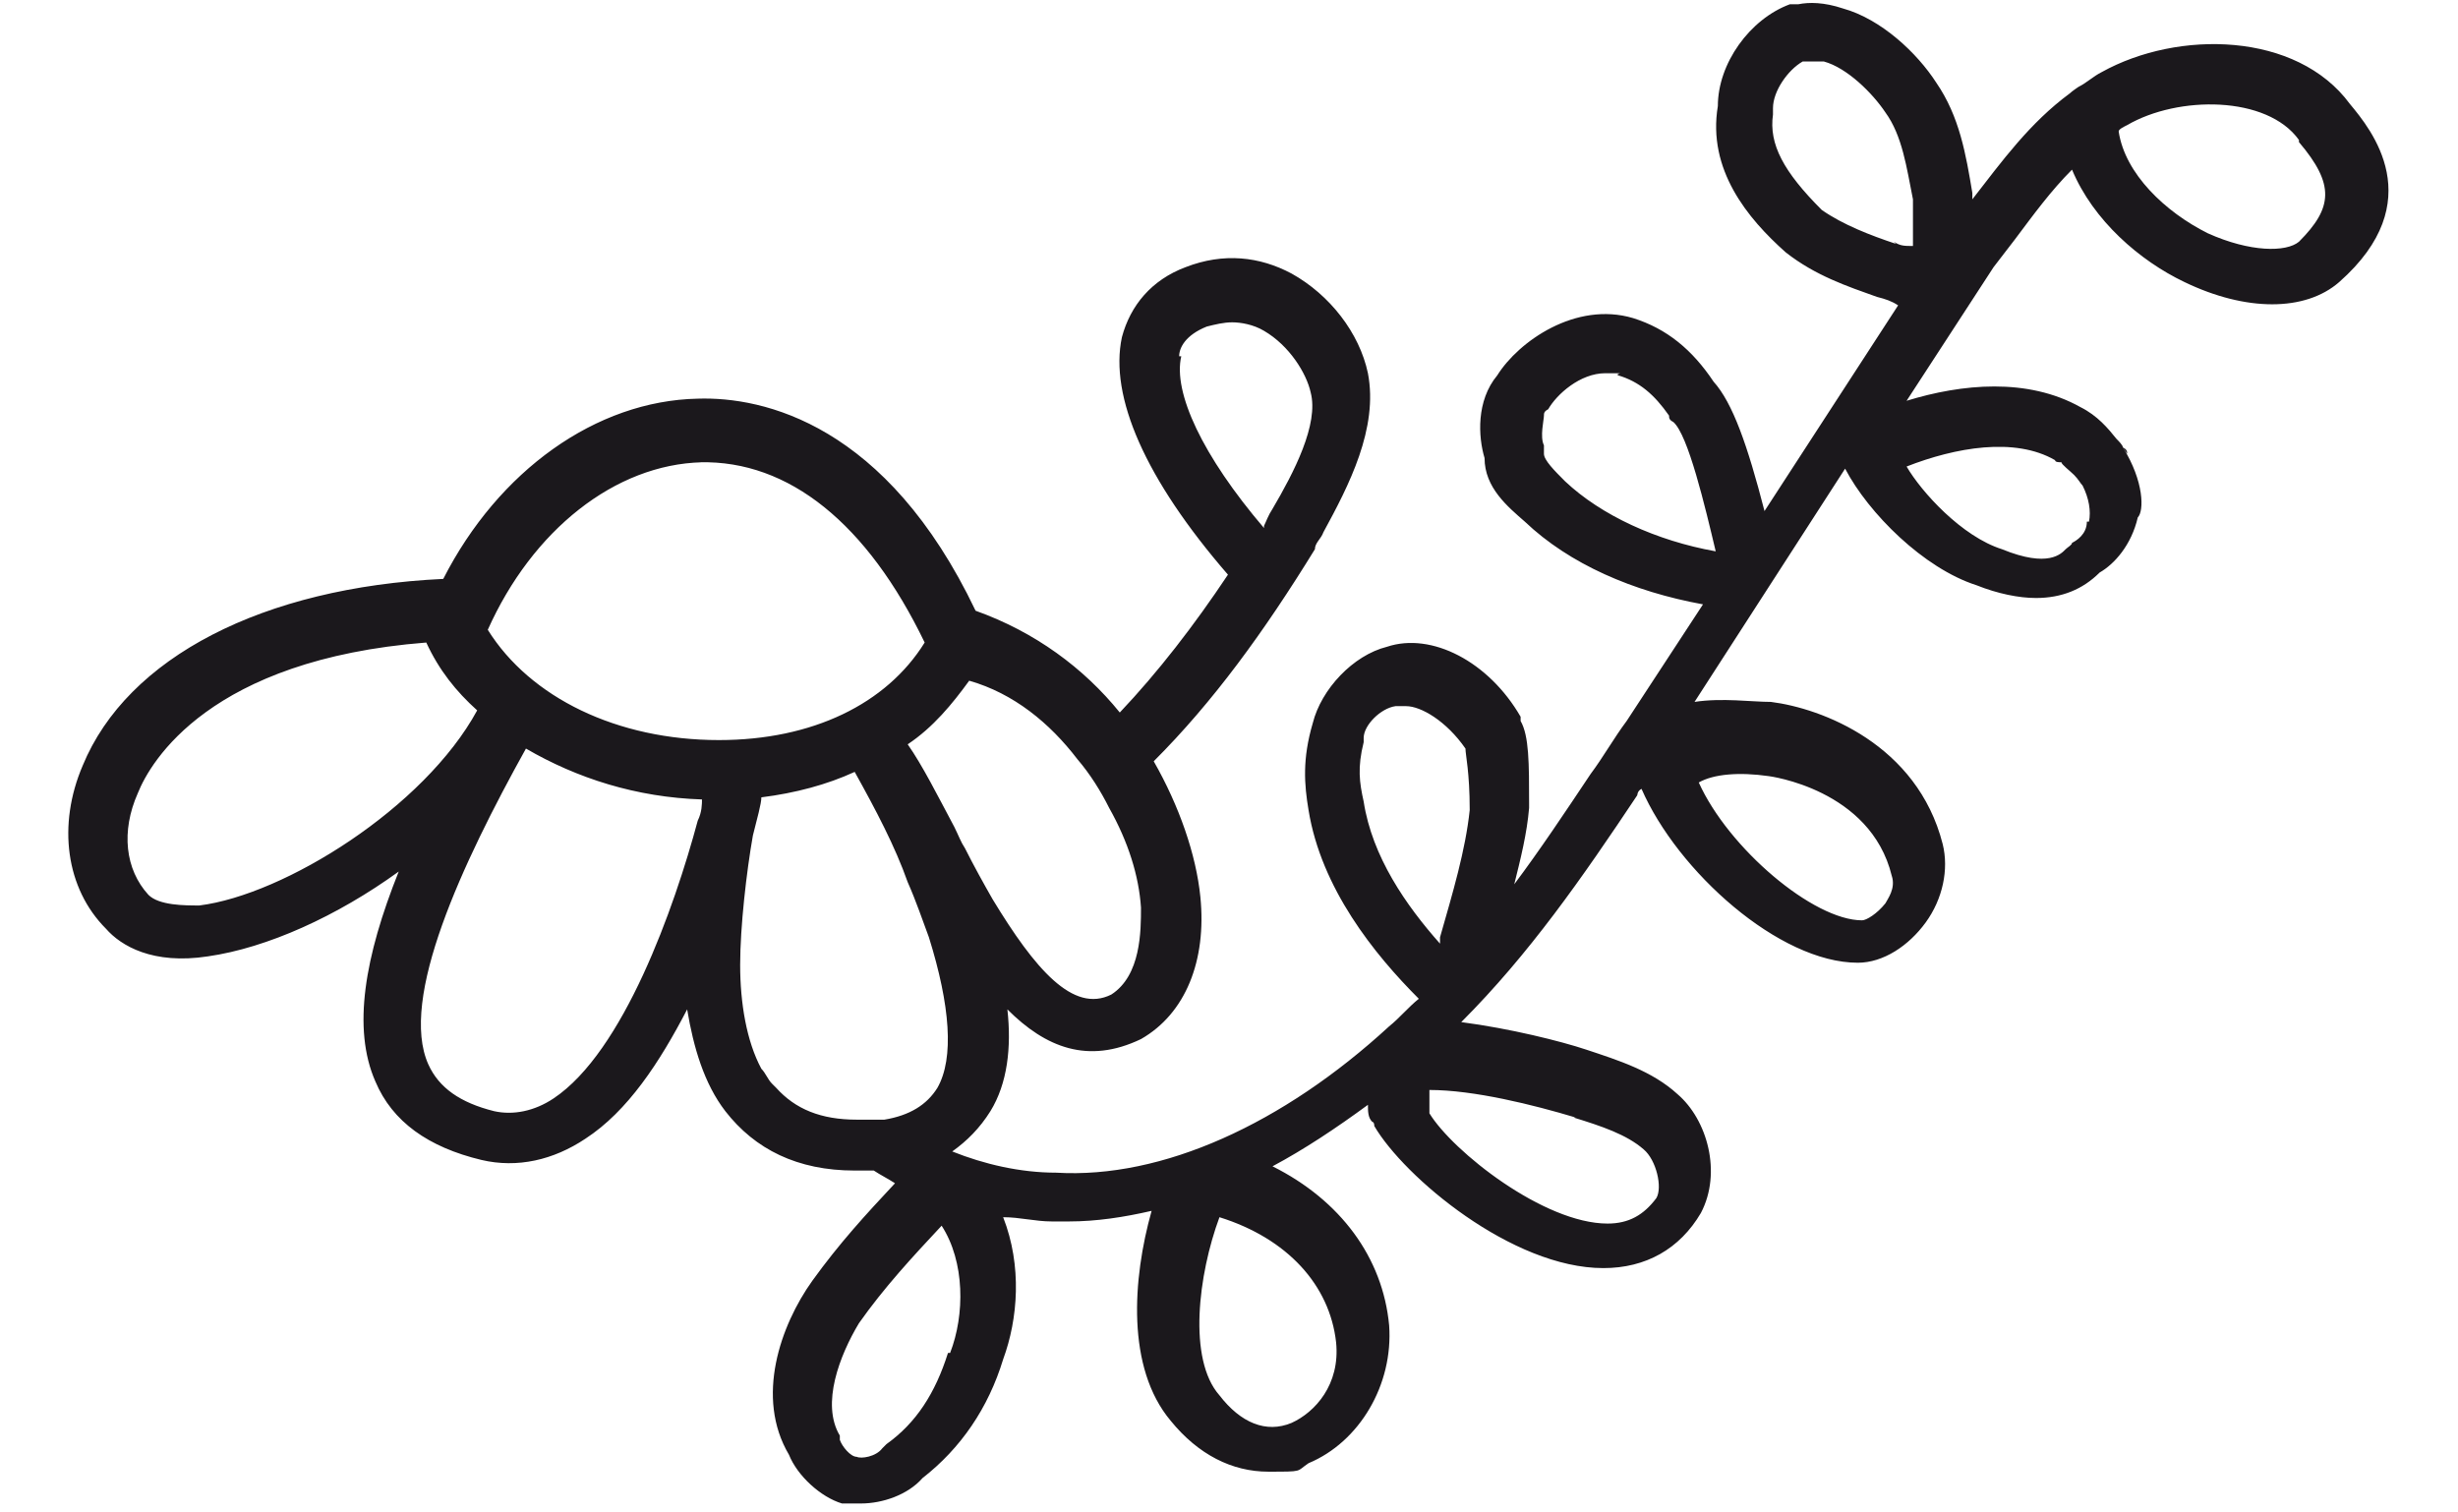 <?xml version="1.0" encoding="UTF-8"?>
<svg id="Calque_1" xmlns="http://www.w3.org/2000/svg" version="1.1" viewBox="0 0 115.9 71.3">
  <!-- Generator: Adobe Illustrator 29.1.0, SVG Export Plug-In . SVG Version: 2.1.0 Build 142)  -->
  <defs>
    <style>
      .st0 {
        fill: #1b181c;
      }
    </style>
  </defs>
  <path class="st0" d="M100.3,21.4c0-.1,0-.2-.2-.3,0-.1-.2-.3-.3-.4-.4-.5-.9-1.1-1.7-1.5-2.5-1.4-5.6-1.1-8.2-.3l4.1-6.3c.3-.4.7-.9,1-1.3.9-1.2,1.7-2.3,2.7-3.3,1,2.4,3.2,4.3,5.3,5.3,2.9,1.4,5.7,1.4,7.3,0,4.3-3.8,1.5-7.2.5-8.4-2.5-3.4-8.1-3.5-11.7-1.5-.4.2-.7.5-1.1.7,0,0-.3.2-.4.3-1.9,1.4-3.2,3.2-4.6,5v-.3c-.3-1.8-.6-3.6-1.7-5.2-.9-1.4-2.6-3-4.4-3.5-.9-.3-1.6-.3-2.1-.2,0,0-.3,0-.4,0-1.9.7-3.4,2.8-3.4,4.8-.5,3,1.4,5.3,3.2,6.9h0c1.4,1.1,2.9,1.6,4.3,2.1.4.1.7.2,1,.4l-6.3,9.7c-.8-3.1-1.5-5.1-2.4-6.1-1-1.5-2.2-2.5-3.8-3-2.7-.8-5.4,1.1-6.4,2.7-1,1.2-.9,2.9-.6,3.9,0,1.4,1.1,2.3,1.9,3,2.1,2,5.1,3.3,8.4,3.9l-3.6,5.5c-.6.8-1.1,1.7-1.7,2.5-1.2,1.8-2.4,3.6-3.6,5.2.3-1.2.6-2.4.7-3.6v-.2c0-1.9,0-3.2-.4-3.9,0,0,0-.2,0-.2-1.5-2.6-4.2-4-6.3-3.3-1.6.4-3.1,2-3.5,3.6-.5,1.7-.4,2.9-.2,4.1.6,3.7,3.1,6.8,5.2,8.9-.5.4-.9.9-1.4,1.3-5,4.6-10.7,7.2-15.7,6.9-1.7,0-3.4-.4-4.9-1,.7-.5,1.3-1.1,1.8-1.9.8-1.3,1-3,.8-4.8,1.8,1.8,3.8,2.6,6.3,1.4,2.1-1.2,3.1-3.7,2.8-6.7-.2-2-1-4.3-2.2-6.4,2.8-2.8,5.2-6.1,7.6-10,0-.3.3-.5.4-.8,1.2-2.2,2.6-4.9,2.1-7.5-.4-1.9-1.8-3.7-3.6-4.7-1.5-.8-3.2-1-5-.3-1.6.6-2.6,1.8-3,3.3-.6,2.8,1.1,6.7,5,11.2-1.6,2.4-3.3,4.6-5.1,6.5-1.7-2.1-4-3.8-6.8-4.8h0c-4.2-8.8-10-10.1-13.1-10-4.8.1-9.4,3.4-12,8.5-8.5.4-14.9,3.7-17,8.8-1.2,2.8-.8,5.8,1.1,7.7.7.8,2.2,1.7,4.8,1.3,2.8-.4,6.1-1.9,9-4-1.6,4-2.2,7.4-1.1,9.9.8,1.9,2.5,3.1,5,3.7,1.7.4,3.4,0,4.9-1,2-1.3,3.5-3.6,4.8-6.1.3,1.8.8,3.5,1.8,4.8,1.4,1.8,3.4,2.8,6.1,2.8h.9c.3.2.7.4,1,.6-1.4,1.5-2.6,2.8-3.9,4.6-1.5,2.1-2.7,5.5-1.1,8.2.4,1,1.5,2,2.5,2.3.3,0,.6,0,.9,0,1,0,2.2-.4,2.9-1.2,1.8-1.4,3.1-3.3,3.8-5.6.7-1.9.9-4.4,0-6.7.8,0,1.5.2,2.3.2h.8c1.3,0,2.6-.2,3.9-.5-.9,3.2-1.2,7.4.9,9.9,1.3,1.6,2.9,2.4,4.6,2.4s1.3,0,1.9-.4c2.4-1,4-3.7,3.8-6.5-.3-3.2-2.3-5.9-5.5-7.5,1.5-.8,3-1.8,4.5-2.9,0,.3,0,.6.2.8,0,0,.1,0,.1.2,1.4,2.4,6.5,6.7,10.8,6.7h0c2,0,3.6-.9,4.6-2.6,1-1.9.3-4.4-1.1-5.6-1.2-1.1-2.8-1.6-4.3-2.1-1.2-.4-3.6-1-5.9-1.3,3.2-3.2,5.7-6.8,8.3-10.7,0,0,0-.2.2-.3,1.7,3.9,6.5,8.2,10.2,8.2h0c1.2,0,2.4-.8,3.2-1.9.8-1.1,1.1-2.5.8-3.7-1.2-4.7-5.7-6.4-8.1-6.7-.9,0-2.3-.2-3.6,0l7.1-11c1.1,2.1,3.7,4.7,6.2,5.5,1,.4,2,.6,2.8.6,1.2,0,2.2-.4,3-1.2.7-.4,1.5-1.3,1.8-2.6.3-.3.3-1.7-.7-3.3ZM100.3,5.9c2.4-1.4,6.6-1.4,8.1.7,0,0,0,.1,0,.1,1.7,2,1.6,3.1,0,4.7-.6.5-2.3.5-4.3-.4-2-1-3.9-2.8-4.2-4.8,0-.1.2-.2.4-.3ZM73.8,22.7c-.5-.5-1-1-1-1.3s0-.3,0-.4c-.2-.4,0-1.2,0-1.4,0-.1,0-.2.2-.3.4-.7,1.5-1.7,2.7-1.7s.4,0,.6.1c1,.3,1.7.9,2.4,1.9,0,.1,0,.2.2.3.7.6,1.5,4,2,6.1-2.8-.5-5.4-1.7-7.1-3.3ZM64.3,37.8c-.2-.9-.3-1.6,0-2.8v-.2c0-.6.8-1.4,1.5-1.5h.5c.7,0,1.9.7,2.8,2,0,.3.2,1.1.2,2.9-.2,1.9-.8,3.9-1.4,6,0,0,0,.2,0,.3-1.6-1.8-3.2-4.1-3.6-6.7ZM55.6,16.8c0-.4.3-1,1.3-1.4.4-.1.8-.2,1.2-.2s1,.1,1.5.4c1.2.7,2,2,2.2,2.9.4,1.5-.8,3.8-1.8,5.5-.2.3-.3.6-.4.8,0,.1,0,.1,0,.1-2.9-3.4-4.3-6.4-3.9-8.1ZM50.8,35.8c.6.7,1.1,1.5,1.5,2.3.9,1.6,1.4,3.2,1.5,4.7,0,1.1,0,3.2-1.4,4.1-1.8.9-3.6-1.2-5.6-4.5-.4-.7-.9-1.6-1.3-2.4-.2-.3-.3-.6-.5-1-.8-1.5-1.5-2.9-2.2-3.9,1.2-.8,2.1-1.9,2.9-3,2.1.6,3.8,2,5.1,3.7ZM33,21.8c4.2-.1,7.9,2.9,10.6,8.5-1.8,2.9-5.3,4.6-9.7,4.6h0c-4.8,0-8.9-2-10.9-5.2,2.1-4.7,6-7.8,10.1-7.9ZM9.4,42.7c-.7,0-1.9,0-2.4-.5-1.1-1.2-1.3-3-.5-4.8.6-1.5,3.4-6.3,13.6-7.1h0c.6,1.3,1.4,2.3,2.4,3.2-2.5,4.6-9.1,8.7-13.1,9.2ZM32.9,38.7c-1.1,4.1-3.5,10.9-6.8,13.1-.9.6-1.9.8-2.8.6-1.6-.4-2.6-1.1-3.1-2.2-1.4-3.1,1.6-9.5,4.6-14.9,2.4,1.4,5.2,2.3,8.3,2.4,0,.2,0,.6-.2,1ZM40.4,52.8c-1.7,0-2.9-.5-3.8-1.5,0,0,0,0-.2-.2-.2-.2-.3-.5-.5-.7-.7-1.3-1-3.1-1-4.9s.3-4.4.6-6.1c.2-.8.4-1.5.4-1.8,1.6-.2,3.1-.6,4.4-1.2,1,1.8,1.9,3.5,2.5,5.2.4.9.7,1.8,1,2.6,1,3.2,1.2,5.7.4,7.1-.5.8-1.3,1.3-2.5,1.5-.3,0-.8,0-1.3,0ZM44.7,63.8c-.6,1.9-1.5,3.3-2.9,4.3,0,0,0,0-.2.2-.3.4-1,.5-1.2.4-.3,0-.7-.5-.8-.8,0,0,0-.2,0-.2-.9-1.5,0-3.8.9-5.3,1.2-1.7,2.5-3.1,3.9-4.6,1.1,1.7,1.1,4.2.4,6ZM63,63.3c.2,2-1,3.3-2.1,3.8-1.2.5-2.4,0-3.4-1.3-1.5-1.7-1-5.7,0-8.4,3.2,1,5.2,3.2,5.5,5.9ZM74.2,52.7c1.3.4,2.5.8,3.3,1.5.6.5.9,1.8.6,2.3-.6.8-1.3,1.2-2.3,1.2h0c-3,0-7.3-3.4-8.4-5.2,0-.3,0-.7,0-1.1,2.1,0,4.9.7,6.9,1.3ZM83.4,36.6s4.8.6,5.8,4.7c.2.6-.2,1.1-.3,1.3-.4.5-.9.8-1.1.8-2.3,0-6.3-3.4-7.7-6.5.7-.4,1.9-.5,3.3-.3ZM89.4,11.5c-1.2-.4-2.5-.9-3.5-1.6-1.8-1.8-2.5-3.1-2.3-4.5v-.3c0-.8.7-1.8,1.4-2.2.3,0,.6,0,1,0,1.1.3,2.3,1.5,2.9,2.4.8,1.1,1,2.6,1.3,4.1,0,.8,0,1.5,0,2.2-.4,0-.6,0-.9-.2ZM98.4,24.6c0,.6-.5.9-.7,1,0,.1-.2.2-.3.3-.2.2-.8.9-3,0h0c-1.9-.6-3.8-2.7-4.5-3.9,2.3-.9,5.1-1.4,7-.3,0,.1.2.1.3.1,0,.1.4.4.6.6s.3.4.4.5c.3.6.4,1.2.3,1.7Z"/>
</svg>